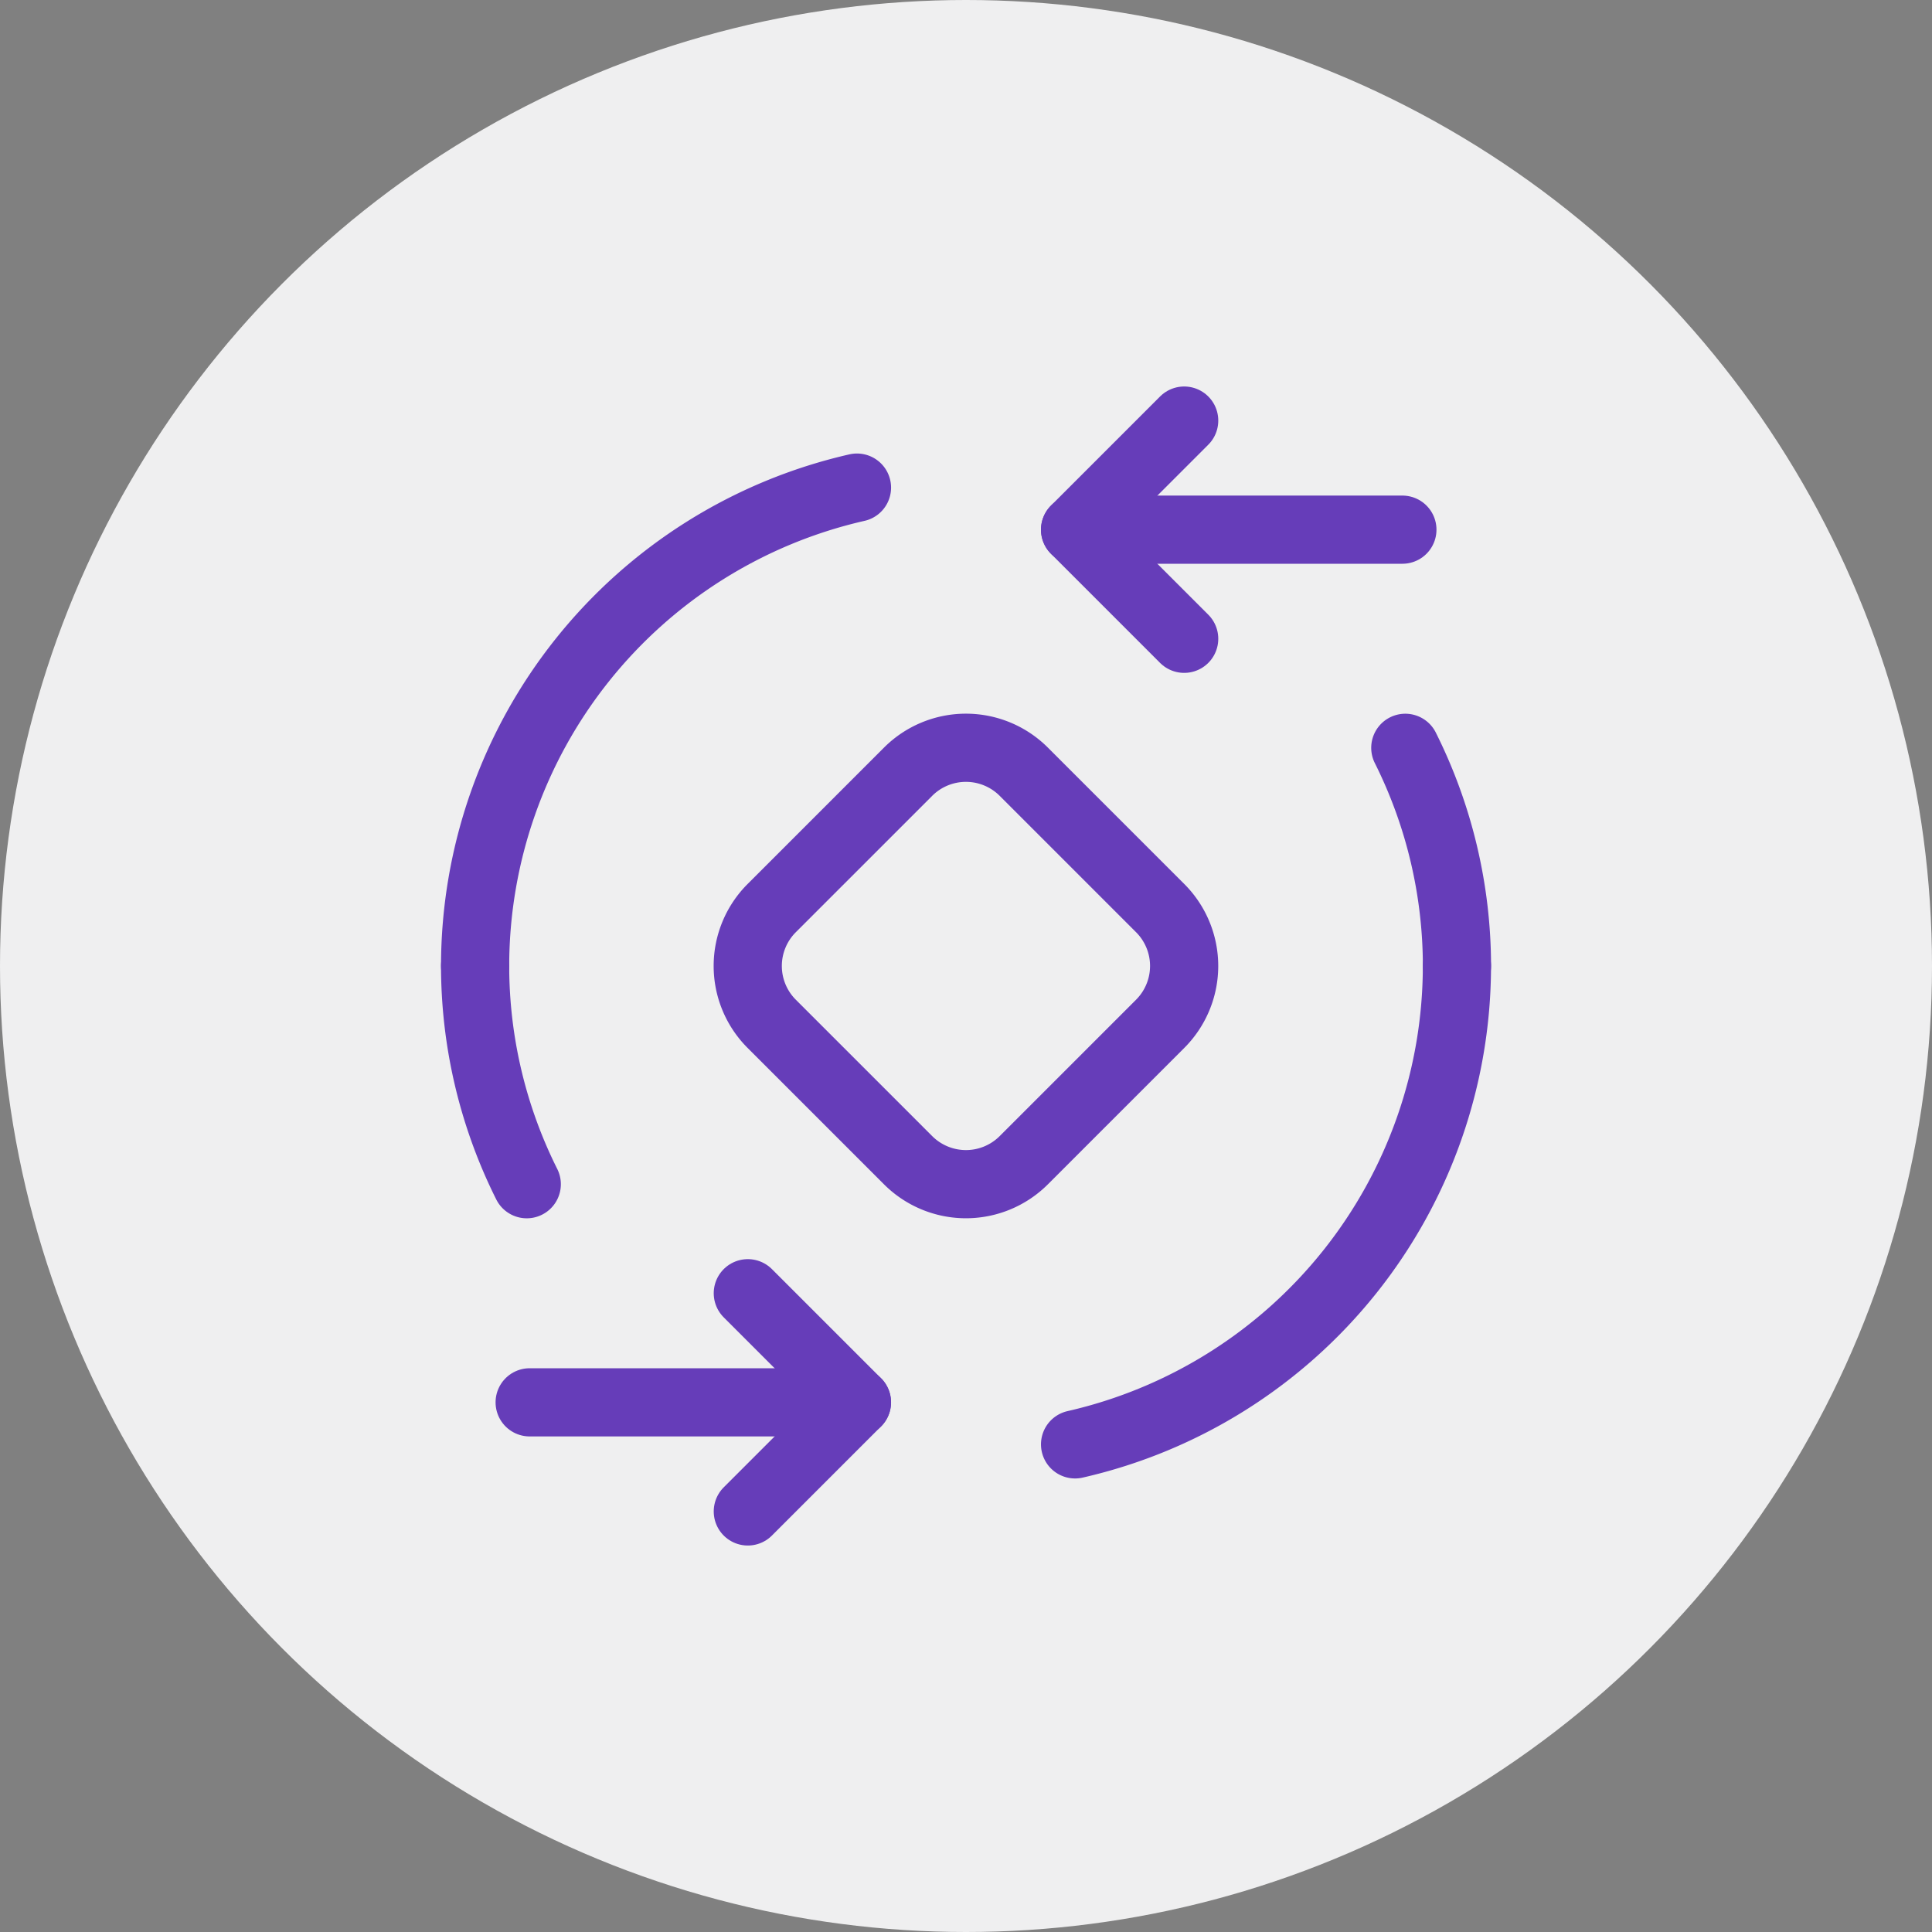 <svg xmlns="http://www.w3.org/2000/svg" width="85" height="85" viewBox="0 0 85 85"><rect x="0" y="0" width="85" height="85" fill="#808080" stroke="none"/><g id="Group_127222" data-name="Group 127222" transform="translate(-2545.001 21085)"><g id="Group_127218" data-name="Group 127218" transform="translate(2544.544 -21085.143)"><circle id="Ellipse_43520" data-name="Ellipse 43520" cx="42.5" cy="42.5" r="42.5" transform="translate(0.457 0.143)" fill="#efeff0"></circle></g><g id="Group_129193" data-name="Group 129193" transform="translate(2562.904 -21068.496)"><path id="Path_226588" data-name="Path 226588" d="M18.8,2,14,6.8l4.8,4.8" transform="translate(15.396 0)" fill="none" stroke="#663db9" stroke-linecap="round" stroke-linejoin="round" stroke-width="3"></path><path id="Path_226589" data-name="Path 226589" d="M28.4,4H14" transform="translate(15.396 2.799)" fill="none" stroke="#663db9" stroke-linecap="round" stroke-linejoin="round" stroke-width="3"></path><path id="Path_226590" data-name="Path 226590" d="M22.329,17.6A21.477,21.477,0,0,0,20.057,8" transform="translate(23.868 8.397)" fill="none" stroke="#663db9" stroke-linecap="round" stroke-linejoin="round" stroke-width="3"></path><path id="Path_226591" data-name="Path 226591" d="M19.8,3.227A21.6,21.6,0,0,0,3,24.273" transform="translate(0 1.722)" fill="none" stroke="#663db9" stroke-linecap="round" stroke-linejoin="round" stroke-width="3"></path><path id="Path_226592" data-name="Path 226592" d="M8,27.6l4.8-4.8L8,18" transform="translate(6.998 22.393)" fill="none" stroke="#663db9" stroke-linecap="round" stroke-linejoin="round" stroke-width="3"></path><path id="Path_226593" data-name="Path 226593" d="M4,20H18.4" transform="translate(1.4 25.193)" fill="none" stroke="#663db9" stroke-linecap="round" stroke-linejoin="round" stroke-width="3"></path><path id="Path_226594" data-name="Path 226594" d="M3,12a21.476,21.476,0,0,0,2.272,9.6" transform="translate(0 13.996)" fill="none" stroke="#663db9" stroke-linecap="round" stroke-linejoin="round" stroke-width="3"></path><path id="Path_226595" data-name="Path 226595" d="M14,33.046A21.6,21.6,0,0,0,30.8,12" transform="translate(15.396 13.996)" fill="none" stroke="#663db9" stroke-linecap="round" stroke-linejoin="round" stroke-width="3"></path><path id="Path_226596" data-name="Path 226596" d="M20.142,9.052l6,6a3.6,3.6,0,0,1,0,5.091l-6,6a3.6,3.6,0,0,1-5.091,0l-6-6a3.6,3.6,0,0,1,0-5.091l6-6a3.6,3.6,0,0,1,5.091,0Z" transform="translate(6.998 8.397)" fill="none" stroke="#663db9" stroke-linecap="round" stroke-linejoin="round" stroke-width="3" fill-rule="evenodd"></path></g></g></svg>